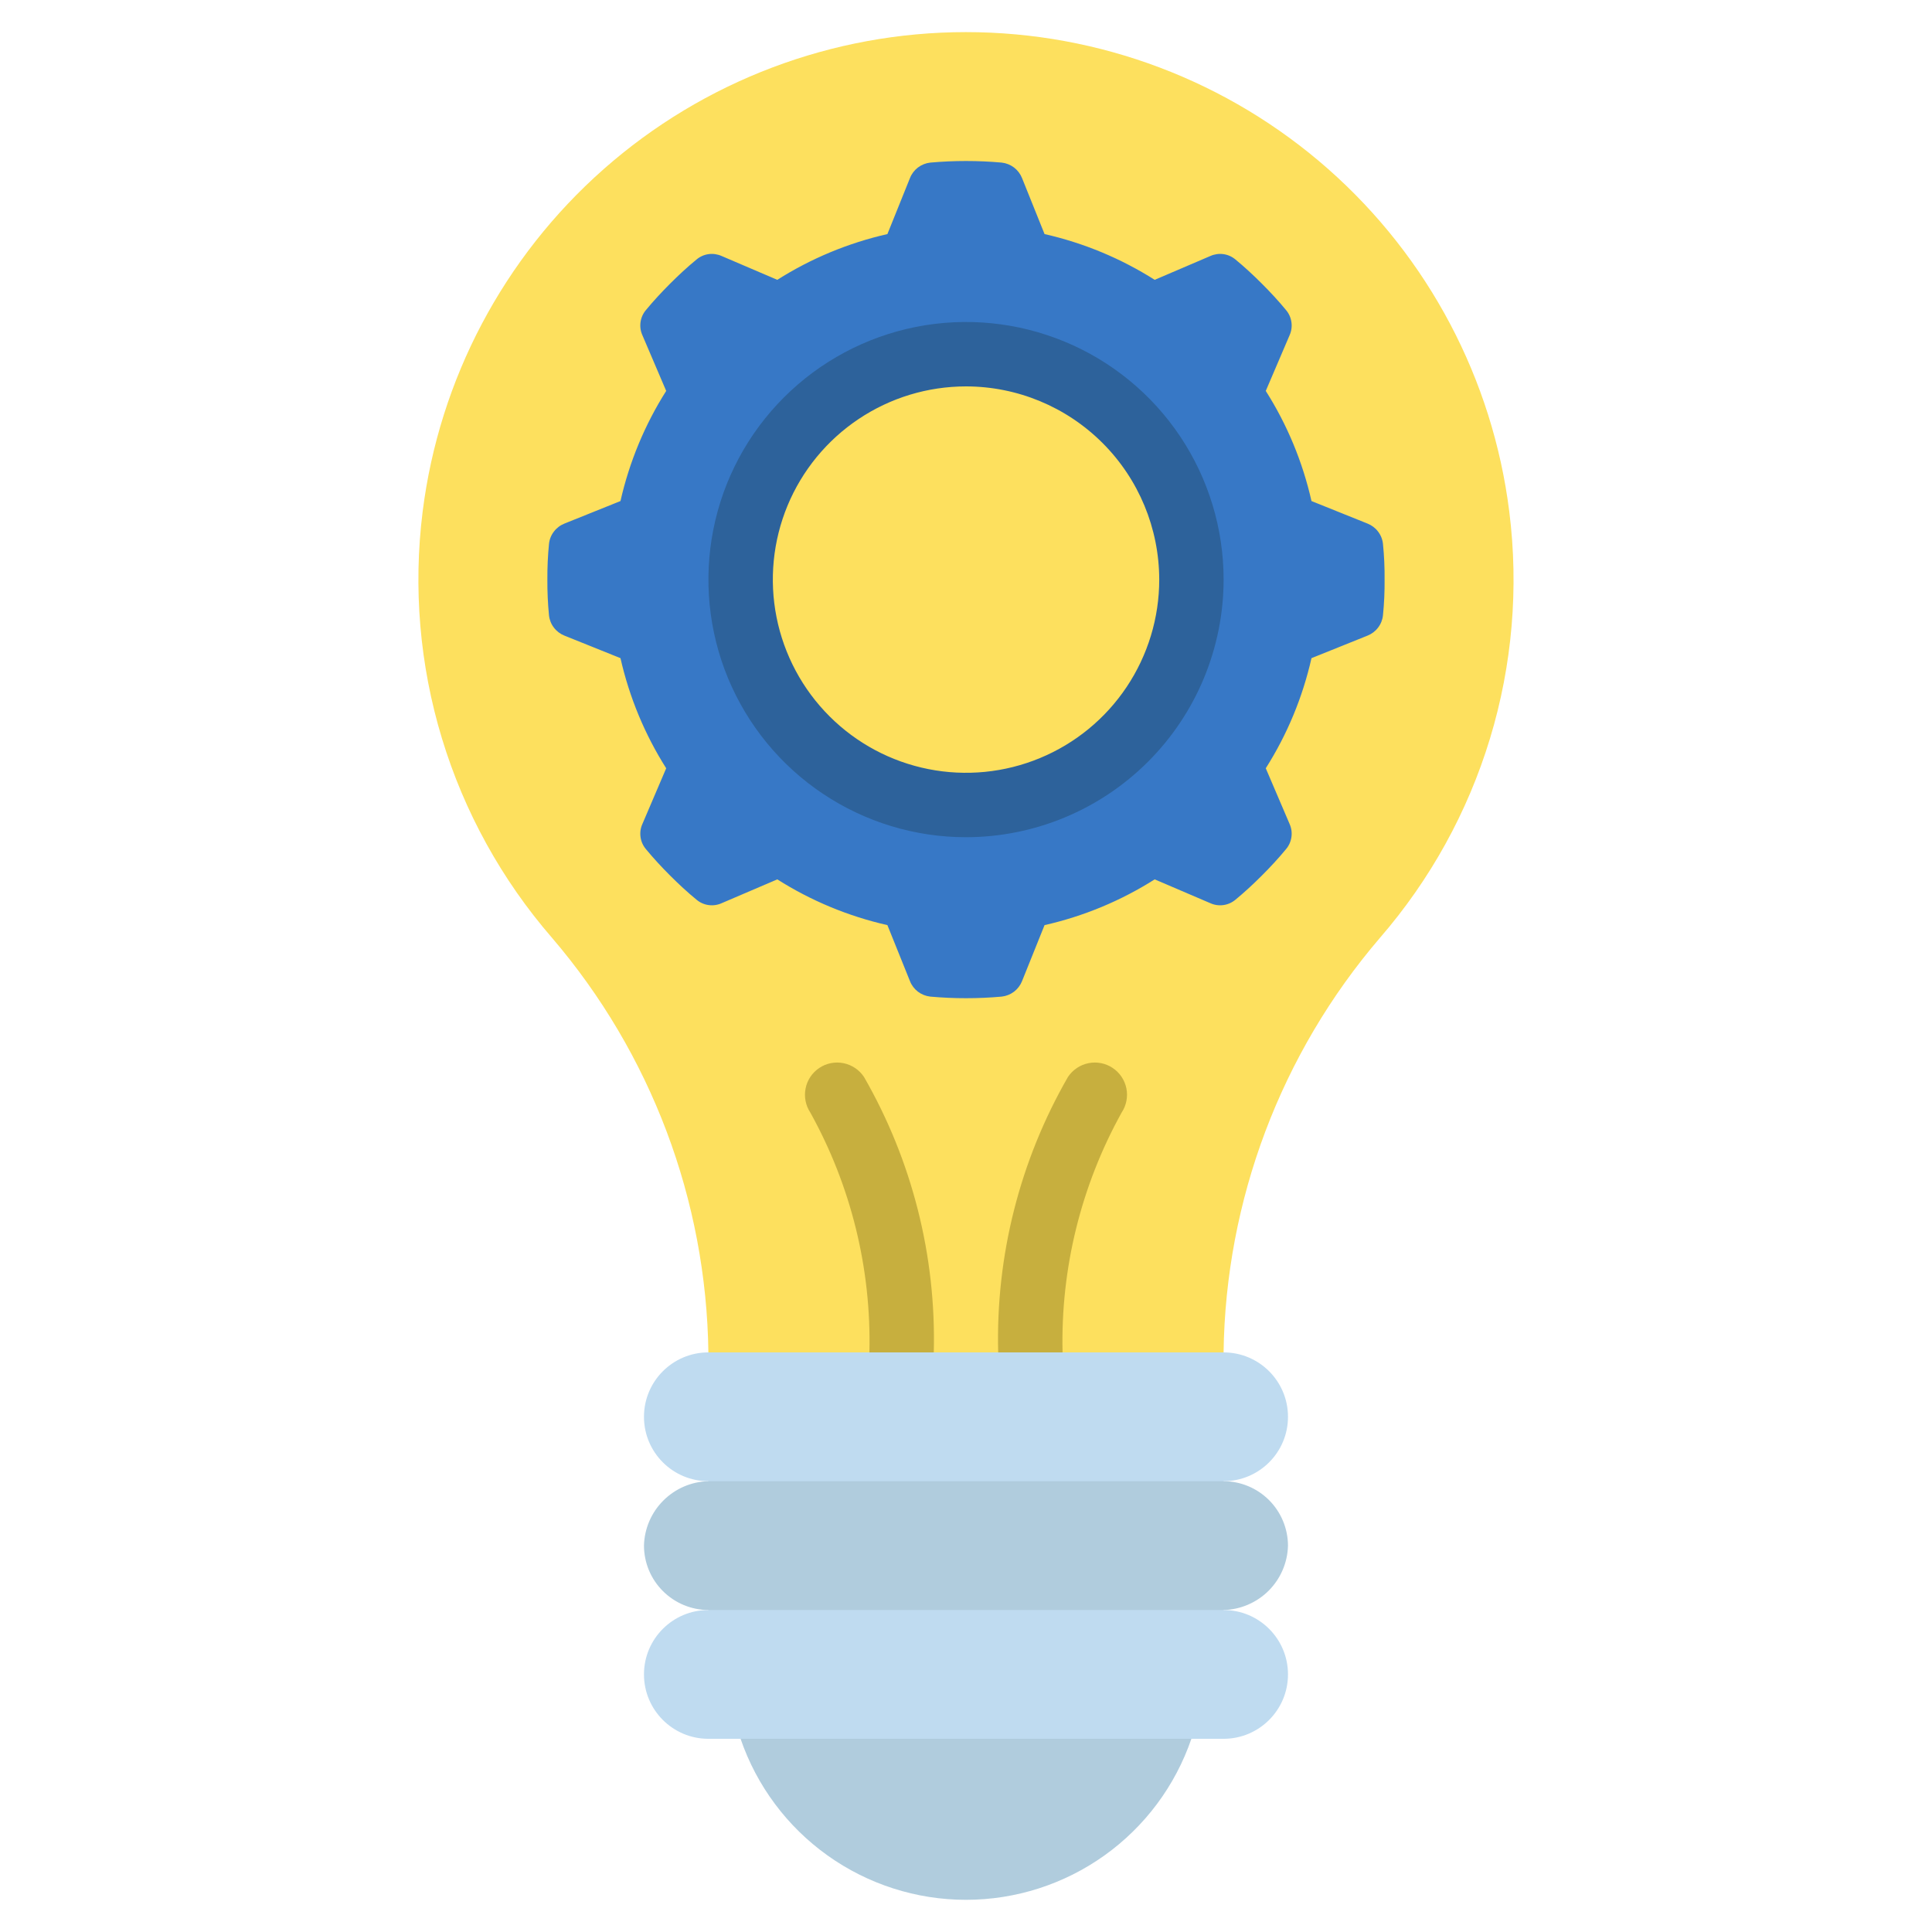 <svg xmlns="http://www.w3.org/2000/svg" width="50" height="50" viewBox="0 0 50 50" fill="none"><g id="043-innovation 2"><path id="Vector" d="M33.333 40C33.322 40.439 33.143 40.856 32.833 41.167C32.522 41.477 32.105 41.656 31.666 41.667V42.5H18.333V41.667C17.891 41.665 17.468 41.489 17.156 41.177C16.843 40.865 16.667 40.442 16.666 40C16.677 39.562 16.856 39.144 17.167 38.834C17.477 38.524 17.894 38.344 18.333 38.333V37.5H31.666V38.333C32.108 38.335 32.531 38.511 32.843 38.823C33.155 39.135 33.331 39.558 33.333 40Z" fill="#B0CCDD"></path><path id="Vector_2" d="M19.166 45C19.583 46.216 20.369 47.271 21.415 48.018C22.461 48.765 23.714 49.167 24.999 49.167C26.285 49.167 27.538 48.765 28.584 48.018C29.63 47.271 30.416 46.216 30.833 45V44.167H19.166V45Z" fill="#B0CCDD"></path><path id="Vector_3" d="M18.333 35C18.281 31.061 16.849 27.264 14.287 24.272C12.986 22.771 12.015 21.013 11.438 19.112C10.861 17.212 10.691 15.211 10.938 13.24C11.368 9.814 13.034 6.662 15.623 4.377C18.212 2.092 21.546 0.831 24.999 0.831C28.453 0.831 31.787 2.092 34.376 4.377C36.965 6.662 38.631 9.814 39.06 13.24C39.308 15.211 39.138 17.212 38.561 19.112C37.984 21.013 37.013 22.771 35.712 24.272C33.149 27.264 31.718 31.061 31.666 35V35.833H18.333V35Z" fill="#FDE05E"></path><path id="Vector_4" d="M31.666 35H18.333C17.412 35 16.666 35.746 16.666 36.667C16.666 37.587 17.412 38.333 18.333 38.333H31.666C32.587 38.333 33.333 37.587 33.333 36.667C33.333 35.746 32.587 35 31.666 35Z" fill="#BFDBF0"></path><path id="Vector_5" d="M31.666 41.667H18.333C17.412 41.667 16.666 42.413 16.666 43.333C16.666 44.254 17.412 45 18.333 45H31.666C32.587 45 33.333 44.254 33.333 43.333C33.333 42.413 32.587 41.667 31.666 41.667Z" fill="#BFDBF0"></path><path id="Vector_6" d="M35.791 14.075C35.779 13.959 35.735 13.849 35.664 13.757C35.594 13.664 35.499 13.593 35.391 13.55L33.941 12.967C33.713 11.956 33.313 10.992 32.758 10.117L33.375 8.675C33.422 8.569 33.439 8.452 33.422 8.337C33.406 8.222 33.358 8.114 33.283 8.025C33.091 7.792 32.875 7.558 32.658 7.342C32.441 7.125 32.208 6.908 31.975 6.717C31.886 6.642 31.778 6.593 31.663 6.577C31.548 6.561 31.431 6.578 31.325 6.625L29.883 7.242C29.008 6.687 28.044 6.287 27.033 6.058L26.45 4.608C26.407 4.5 26.335 4.406 26.243 4.335C26.15 4.265 26.04 4.221 25.925 4.208C25.309 4.153 24.69 4.153 24.075 4.208C23.959 4.221 23.849 4.265 23.756 4.335C23.664 4.406 23.592 4.5 23.55 4.608L22.966 6.058C21.956 6.287 20.992 6.687 20.116 7.242L18.675 6.625C18.569 6.578 18.451 6.561 18.337 6.577C18.221 6.593 18.113 6.642 18.025 6.717C17.791 6.908 17.558 7.125 17.341 7.342C17.125 7.558 16.908 7.792 16.716 8.025C16.641 8.114 16.593 8.222 16.577 8.337C16.561 8.452 16.577 8.569 16.625 8.675L17.241 10.117C16.687 10.992 16.287 11.956 16.058 12.967L14.608 13.55C14.5 13.593 14.405 13.664 14.335 13.757C14.264 13.849 14.22 13.959 14.208 14.075C14.178 14.382 14.164 14.691 14.166 15C14.164 15.309 14.178 15.618 14.208 15.925C14.22 16.041 14.264 16.151 14.335 16.243C14.405 16.336 14.5 16.407 14.608 16.45L16.058 17.033C16.287 18.044 16.687 19.008 17.241 19.883L16.625 21.325C16.577 21.431 16.561 21.548 16.577 21.663C16.593 21.778 16.641 21.886 16.716 21.975C16.908 22.208 17.125 22.442 17.341 22.658C17.558 22.875 17.791 23.092 18.025 23.283C18.113 23.358 18.221 23.407 18.337 23.423C18.451 23.439 18.569 23.423 18.675 23.375L20.116 22.758C20.992 23.313 21.956 23.713 22.966 23.942L23.55 25.392C23.592 25.5 23.664 25.594 23.756 25.665C23.849 25.735 23.959 25.779 24.075 25.792C24.69 25.847 25.309 25.847 25.925 25.792C26.04 25.779 26.15 25.735 26.243 25.665C26.335 25.594 26.407 25.5 26.45 25.392L27.033 23.942C28.044 23.713 29.008 23.313 29.883 22.758L31.325 23.375C31.431 23.423 31.548 23.439 31.663 23.423C31.778 23.407 31.886 23.358 31.975 23.283C32.208 23.092 32.441 22.875 32.658 22.658C32.875 22.442 33.091 22.208 33.283 21.975C33.358 21.886 33.406 21.778 33.422 21.663C33.439 21.548 33.422 21.431 33.375 21.325L32.758 19.883C33.313 19.008 33.713 18.044 33.941 17.033L35.391 16.45C35.499 16.407 35.594 16.336 35.664 16.243C35.735 16.151 35.779 16.041 35.791 15.925C35.822 15.618 35.836 15.309 35.833 15C35.836 14.691 35.822 14.382 35.791 14.075ZM25 20.833C23.846 20.833 22.718 20.491 21.759 19.85C20.8 19.209 20.052 18.298 19.61 17.232C19.169 16.166 19.053 14.994 19.278 13.862C19.503 12.73 20.059 11.691 20.875 10.875C21.691 10.059 22.73 9.504 23.862 9.279C24.993 9.054 26.166 9.169 27.232 9.611C28.298 10.052 29.209 10.8 29.85 11.759C30.491 12.719 30.833 13.846 30.833 15C30.834 15.766 30.683 16.525 30.39 17.233C30.097 17.941 29.668 18.584 29.126 19.126C28.584 19.668 27.941 20.098 27.233 20.39C26.525 20.683 25.766 20.834 25 20.833Z" fill="#3778C6"></path><path id="Vector_7" d="M22.5 35C22.552 32.832 22.024 30.689 20.971 28.793C20.849 28.609 20.805 28.384 20.849 28.167C20.892 27.951 21.02 27.76 21.204 27.638C21.388 27.515 21.613 27.471 21.83 27.515C22.047 27.559 22.237 27.687 22.36 27.871C23.605 30.036 24.23 32.503 24.166 35H22.5Z" fill="#C7AF3E"></path><path id="Vector_8" d="M25.833 35C25.768 32.503 26.393 30.036 27.639 27.871C27.762 27.687 27.952 27.559 28.169 27.515C28.385 27.471 28.611 27.515 28.795 27.638C28.979 27.76 29.107 27.951 29.151 28.167C29.194 28.384 29.15 28.609 29.028 28.793C27.976 30.689 27.448 32.832 27.499 35H25.833Z" fill="#C7AF3E"></path><path id="Vector_9" d="M25.001 21.667C23.682 21.667 22.393 21.276 21.297 20.543C20.201 19.811 19.346 18.769 18.841 17.551C18.337 16.333 18.205 14.992 18.462 13.699C18.719 12.406 19.354 11.218 20.287 10.286C21.219 9.354 22.407 8.719 23.7 8.461C24.993 8.204 26.334 8.336 27.552 8.841C28.77 9.345 29.811 10.2 30.544 11.296C31.276 12.392 31.667 13.681 31.667 15C31.665 16.767 30.962 18.462 29.712 19.712C28.463 20.962 26.768 21.665 25.001 21.667ZM25.001 10C24.012 10 23.045 10.293 22.223 10.843C21.401 11.392 20.76 12.173 20.381 13.086C20.003 14 19.904 15.005 20.097 15.975C20.29 16.945 20.766 17.836 21.465 18.535C22.164 19.235 23.055 19.711 24.025 19.904C24.995 20.097 26 19.998 26.914 19.619C27.828 19.241 28.609 18.6 29.158 17.778C29.707 16.956 30.001 15.989 30.001 15C29.999 13.674 29.472 12.403 28.535 11.466C27.597 10.528 26.326 10.001 25.001 10Z" fill="#2D629B"></path></g></svg>